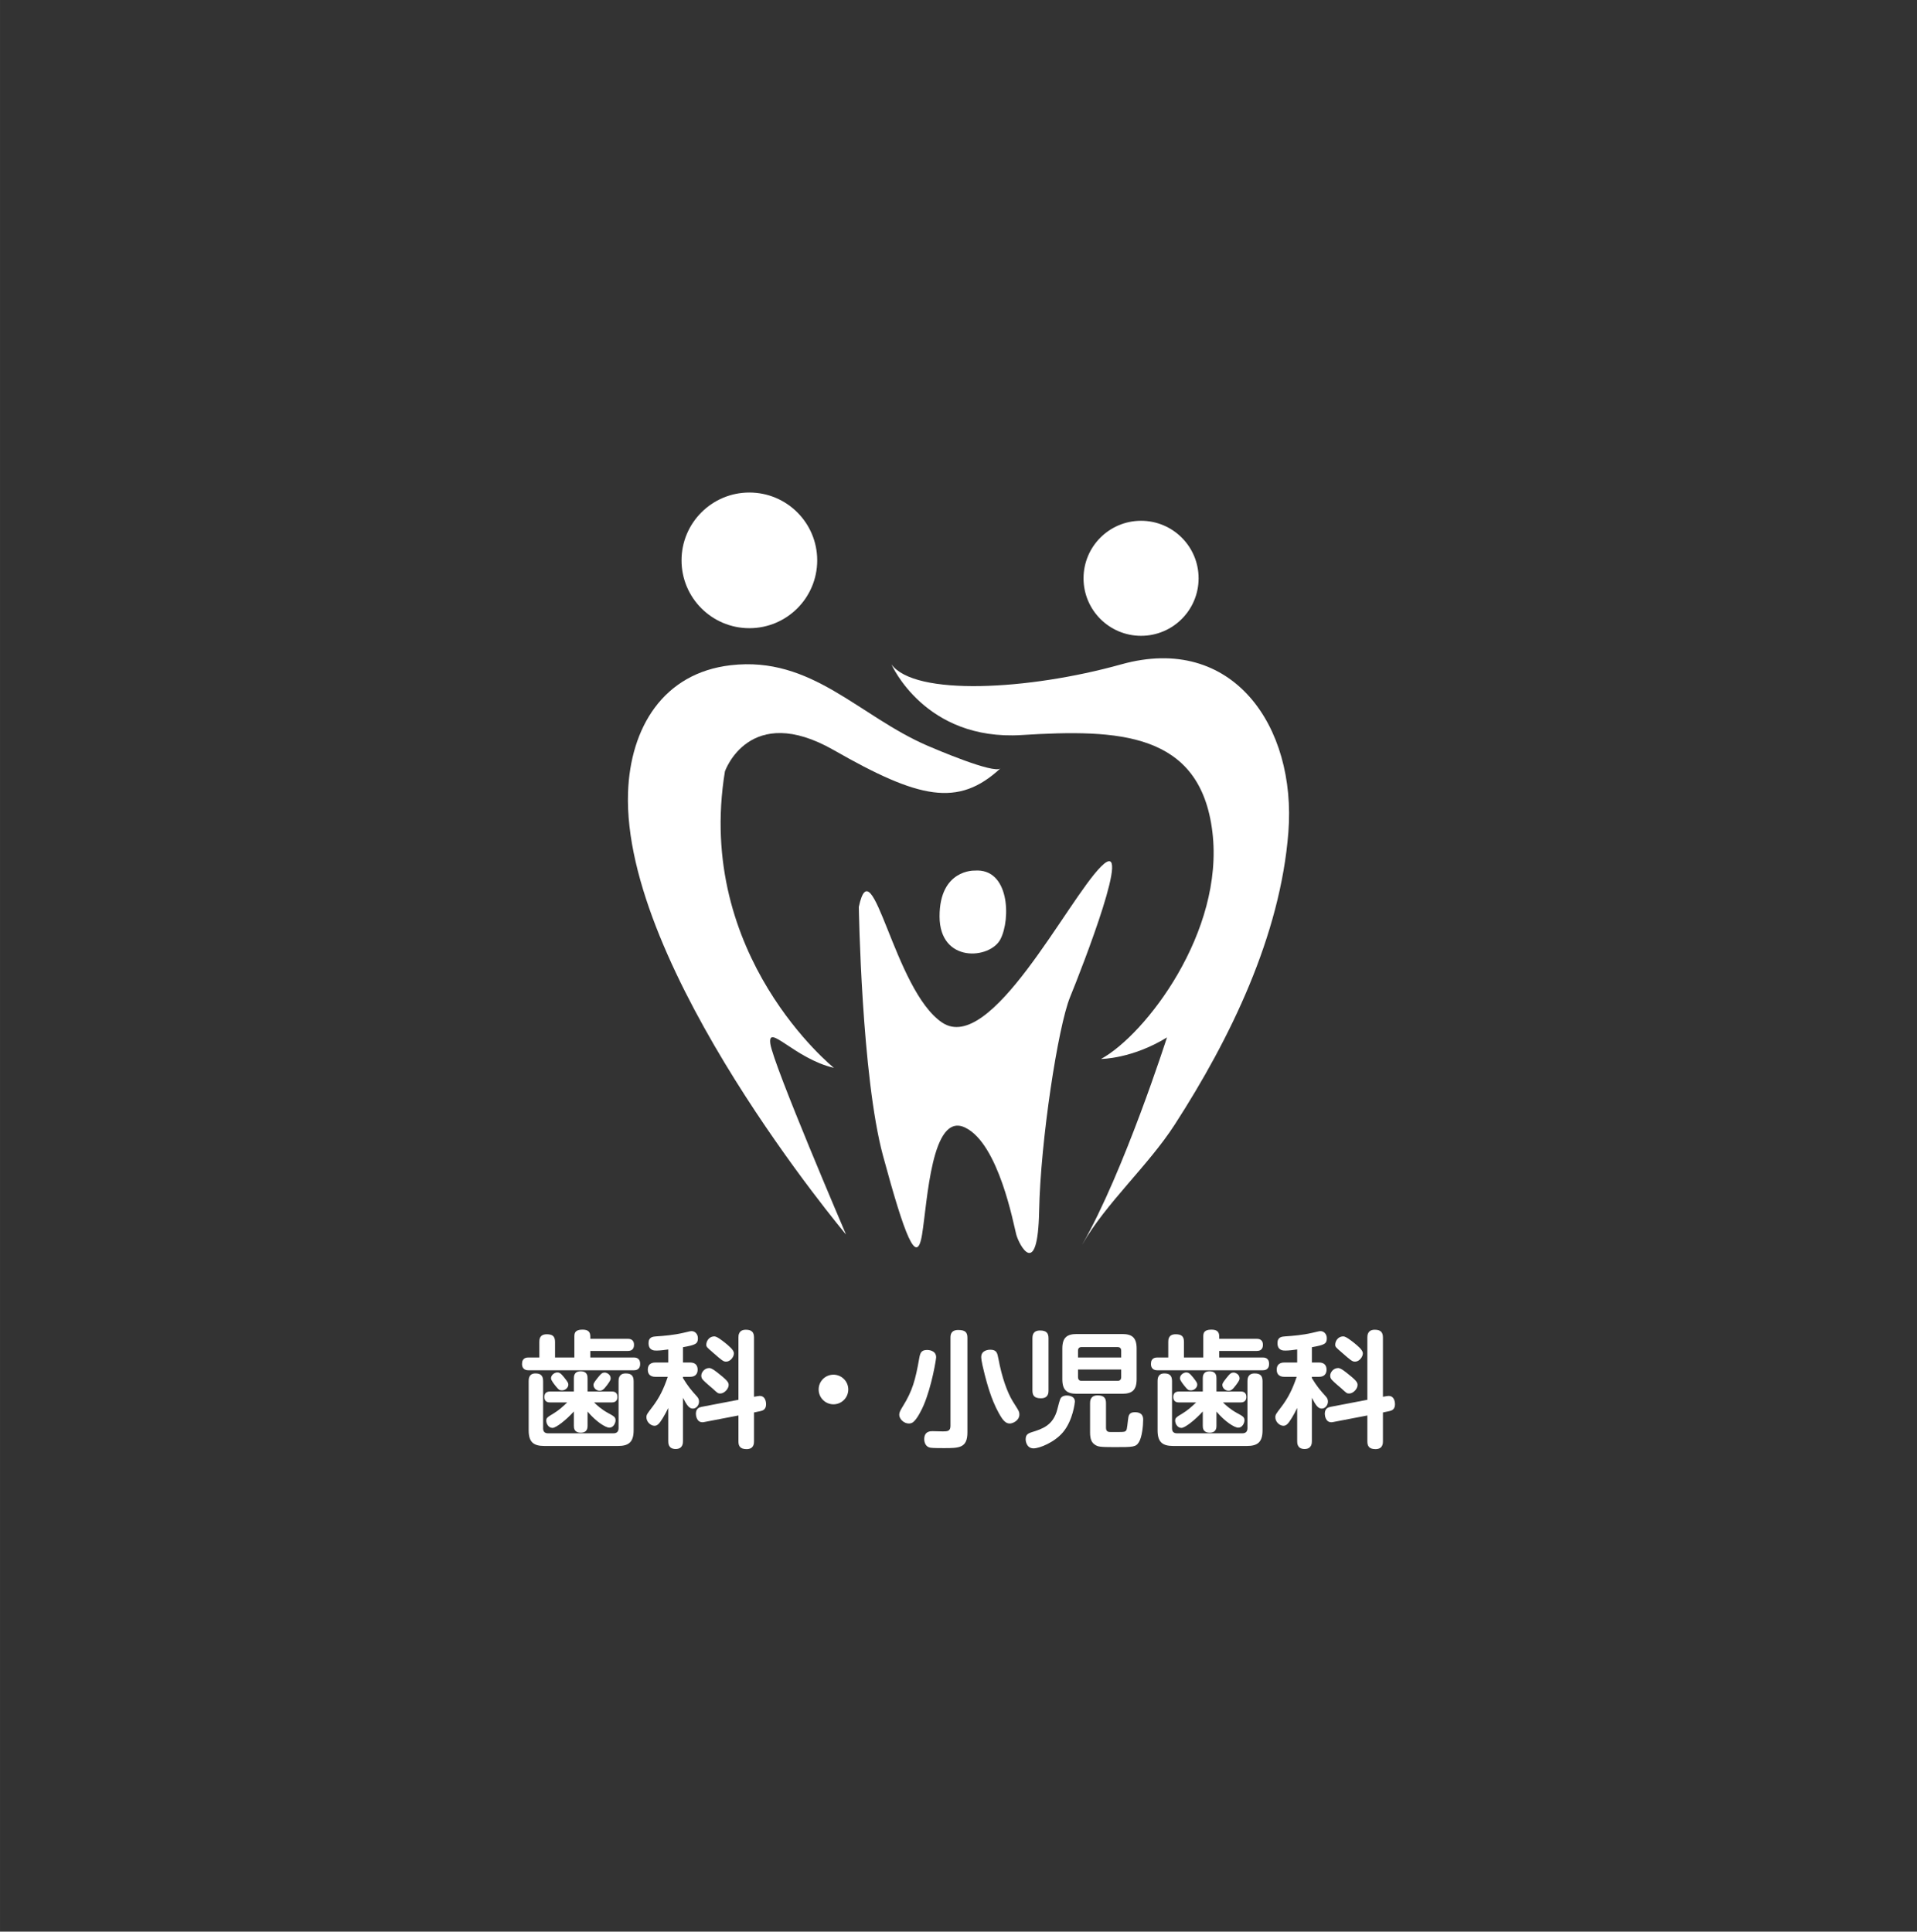 <?xml version="1.0" encoding="UTF-8"?> <svg xmlns="http://www.w3.org/2000/svg" id="_レイヤー_1" width="141.148mm" height="142.249mm" viewBox="0 0 400.103 403.226"><rect x="0" y="0" width="400.103" height="403.226" fill="#333333" stroke="none"/><defs><style>.cls-1{fill:#fff;}.cls-2{fill:rgba(10,186,181,0);}</style></defs><g id="_レイヤー_5"><path class="cls-2" d="m13.325,154.337s8-64.889,34.667-90.667S113.769,6.781,168.88,7.67c55.111.889,113.778,4.444,145.778,23.111s58.667,50.667,69.333,97.778,24.871,117.273-24,181.333-67.068,66.594-94.222,79.111-122.667,13.333-167.111-7.111S17.122,319.72,13.325,249.448s0-95.111,0-95.111v-0Z"></path></g><g id="_レイヤー_4"><path class="cls-2" d="m86.214,359.67s-52.444-43.556-63.111-59.556S-7.119,249.448,2.659,204.114,47.992,80.559,78.214,53.003c30.222-27.556,93.333-86.222,198.222-28.444s120.889,111.111,122.667,120.889,2.667,78.222-10.667,109.333-15.111,66.667-58.667,104.889-92.444,43.556-113.778,43.556-80.942.03-129.778-43.556h-0Z"></path></g><path class="cls-1" d="m208.806,160.392c-1.327,1.232-13.636-4.037-15.239-4.729-14.401-6.224-24.105-18.737-41.027-16.799-14.16,1.622-20.996,13.095-21.461,26.583-1.264,36.652,45.499,92.261,45.499,92.261,0,0-15.166-35.388-15.798-39.811s5.055,3.09,13.271,5.021c0,0-29.069-23.347-22.749-61.894,0,0,5.055-14.534,22.749-4.423,17.694,10.111,25.909,12.007,34.756,3.792Z"></path><path class="cls-1" d="m186.057,138.687s6.951,16.017,27.173,14.754,37.284-.632,39.812,20.222c2.528,20.854-13.973,42.339-23.241,47.395,0,0,6.46,0,13.762-4.494,0,0-8.987,28.085-17.694,43.252,5.048-8.794,13.719-16.387,19.322-25.067,11.584-17.943,22.038-39.436,23.711-61.03,1.708-22.045-11.593-41.54-34.888-35.031-19.379,5.415-43.112,6.662-47.956,0l-0-0Z"></path><path class="cls-1" d="m179.246,189.32s.562,35.388,5.055,51.959c4.494,16.571,7.021,23.311,8.145,16.43,1.123-6.881,1.966-25.698,8.987-22.328s10.111,20.222,10.673,22.328c.562,2.106,4.494,9.69,4.775-4.915s3.932-38.477,6.46-44.656,13.481-34.265,6.46-27.243c-7.021,7.021-23.03,39.32-33.141,32.579-10.111-6.741-14.605-37.354-17.413-24.154l-0-0Z"></path><path class="cls-1" d="m203.4,181.737s-7.302-.281-7.302,9.549,10.532,8.987,12.709,4.775,1.896-14.885-5.406-14.324v0Z"></path><circle class="cls-1" cx="156.403" cy="116.975" r="14.159"></circle><circle class="cls-1" cx="238.156" cy="120.721" r="12.007"></circle><path class="cls-1" d="m177.047,290.058c0,1.704-1.388,3.093-3.092,3.093s-3.092-1.389-3.092-3.093c0-1.729,1.388-3.092,3.092-3.092,1.677,0,3.092,1.362,3.092,3.092Z"></path><path class="cls-1" d="m130.936,279.473c.367,0,1.388,0,1.388,1.257,0,1.285-.996,1.285-1.388,1.285h-7.73v1.362h9.014c.367,0,1.389,0,1.389,1.336,0,1.31-.996,1.337-1.389,1.337h-21.88c-.34,0-1.388-.027-1.388-1.337s.996-1.336,1.388-1.336h2.228v-3.25c0-.446,0-1.598,1.546-1.598,1.205,0,1.729.419,1.729,1.598v3.25h4.035v-4.376c0-.602.052-1.44,1.677-1.44,1.179,0,1.65.445,1.65,1.44v.472h7.73Zm-17.582,18.656c0,.735.34,1.075,1.048,1.075h13.626c.655,0,1.074-.315,1.074-1.075v-9.8c0-.393,0-1.625,1.494-1.625,1.179,0,1.651.498,1.651,1.625v10.245c0,2.516-1.075,3.275-3.276,3.275h-15.354c-2.358,0-3.276-.89-3.276-3.275v-10.271c0-.393,0-1.599,1.416-1.599,1.1,0,1.598.472,1.598,1.599v9.825l-0.0 0Zm9.276-.523c0,.392,0,1.467-1.416,1.467-1.415,0-1.44-.996-1.44-1.467v-2.962c-1.573,1.756-3.722,3.433-4.455,3.433-.865,0-1.31-.917-1.31-1.519,0-.55.237-.733,1.52-1.494,1.048-.629,1.965-1.441,2.856-2.306h-3.537c-.315,0-1.231,0-1.231-1.127,0-.996.681-1.152,1.231-1.152h4.926v-2.726c0-.392,0-1.494,1.415-1.494s1.441,1.022,1.441,1.494v2.726h5.031c.288,0,1.205,0,1.205,1.126,0,.918-.577,1.154-1.205,1.154h-3.668c.419.419,1.415,1.388,2.856,2.175,1.284.707,1.624.865,1.624,1.573,0,.523-.419,1.519-1.284,1.519-.812,0-2.752-1.231-4.559-3.354v2.935l0.0 0Zm-4.874-10.062c.733.944.865,1.152.865,1.494,0,.629-.629,1.205-1.336,1.205-.525,0-.708-.183-1.127-.681-.393-.471-1.154-1.388-1.154-1.834,0-.76.812-1.231,1.31-1.231.419,0,.733.157,1.441,1.048v-0Zm9.695.183c0,.236-.027.446-.708,1.362-.786,1.075-1.152,1.231-1.598,1.231-.681,0-1.284-.577-1.284-1.205,0-.289.078-.472.838-1.441.812-1.048,1.075-1.154,1.546-1.154.289,0,1.206.341,1.206,1.206h0Z"></path><path class="cls-1" d="m142.542,284.425h1.494c1.1,0,1.571.602,1.571,1.494,0,.812-.419,1.494-1.571,1.494h-1.494v.262c1.075,1.755,1.677,2.463,2.882,3.8.315.34.472.655.472,1.1,0,.733-.55,1.467-1.285,1.467-.733,0-1.205-.577-2.069-2.254v9.066c0,.341,0,1.625-1.52,1.625-1.546,0-1.546-1.231-1.546-1.625v-6.944c-.315.656-.733,1.441-1.1,2.044-.812,1.362-1.231,1.677-1.781,1.677-.787,0-1.677-.812-1.677-1.755,0-.577.13-.708,1.179-2.097,1.571-2.044,2.436-3.904,3.275-6.367h-2.516c-.367,0-1.65,0-1.65-1.494s1.284-1.494,1.65-1.494h2.62v-2.725c-.733.104-1.729.236-2.463.236-.472,0-1.651,0-1.651-1.573,0-1.284.944-1.336,1.547-1.388,1.676-.106,3.746-.289,5.659-.733,1.362-.315,1.494-.368,1.783-.368.681,0,1.31.577,1.31,1.494,0,1.179-.525,1.389-3.118,1.86v3.197l-0.0 0Zm15.591,7.022c.157-.027.315-.052.446-.052,1.021,0,1.31.996,1.31,1.756,0,1.1-.708,1.336-1.258,1.44l-1.258.262v6.027c0,.393,0,1.625-1.546,1.625-1.415,0-1.704-.708-1.704-1.625v-5.398l-7.1,1.362c-.131.027-.262.052-.42.052-1.179,0-1.362-1.362-1.362-1.756,0-1.126.681-1.362,1.232-1.467l7.65-1.467v-12.997c0-.393,0-1.625,1.546-1.625,1.31,0,1.704.602,1.704,1.625v12.368l.76-.131-0.0 0Zm-7.914-4.533c1.756,1.389,1.86,1.756,1.86,2.227,0,.76-.89,1.756-1.755,1.756-.472,0-.577-.106-1.547-.996-.576-.498-1.494-1.258-2.017-1.808-.262-.262-.393-.55-.393-.917,0-.656.629-1.599,1.677-1.599.525,0,1.441.735,2.175,1.337l0.0 0Zm1.048-6.656c.839.681,1.914,1.546,1.914,2.254,0,.733-.735,1.729-1.625,1.729-.603,0-.865-.236-2.752-1.887-1.362-1.179-1.389-1.205-1.389-1.703,0-.525.446-1.677,1.704-1.677.523,0,1.598.865,2.148,1.284v0Z"></path><path class="cls-1" d="m195.387,283.325c0,.392-.891,5.974-2.594,9.983-.393.944-1.362,2.883-2.175,3.537-.183.158-.524.315-.917.315-1.101,0-2.018-.996-2.018-1.808,0-.446.157-.838.733-1.756,2.018-3.248,2.647-5.502,3.459-10.166.209-1.127.472-1.625,1.677-1.625.157,0,1.834.052,1.834,1.52h0Zm6.525,15.695c0,3.275-1.756,3.275-4.9,3.275-.655,0-2.227,0-2.777-.078-1.048-.131-1.336-1.154-1.336-1.783,0-1.677,1.31-1.677,1.729-1.677.131,0,1.834.052,2.175.052.944,0,1.572-.052,1.572-1.152v-18.395c0-.523.027-1.625,1.625-1.625,1.468,0,1.913.498,1.913,1.625v19.757h-0Zm6.472-15.381c.734,3.956,1.86,7.022,2.961,8.831.183.313,1.074,1.676,1.205,1.965.157.288.209.577.209.838,0,1.285-1.389,1.887-1.992,1.887-.865,0-1.441-.602-2.332-2.227-1.598-2.883-2.463-6.262-2.908-7.966-.236-.944-.733-2.883-.733-3.694,0-1.494,1.703-1.52,1.86-1.52,1.362,0,1.494.656,1.729,1.887l-0.0 0Z"></path><path class="cls-1" d="m215.352,298.968c2.201-.681,4.454-1.415,5.319-4.743.183-.76.525-2.017.656-2.253.288-.551.89-.656,1.284-.656.236,0,1.729,0,1.729,1.284,0,.079-.367,3.905-2.515,6.42-1.783,2.096-4.874,3.327-6.106,3.327-1.52,0-1.651-1.65-1.651-1.807,0-.891.262-1.258,1.284-1.573l-0.0 0Zm3.485-8.699c0,.419,0,1.625-1.572,1.625-1.362,0-1.782-.55-1.782-1.625v-10.901c0-.419,0-1.624,1.573-1.624,1.389,0,1.781.576,1.781,1.624v10.901h0Zm18.394-2.358c0,2.385-1.048,3.039-3.039,3.039h-9.433c-1.992,0-3.039-.655-3.039-3.039v-6.393c0-2.358,1.022-3.039,3.039-3.039h9.433c2.018,0,3.039.681,3.039,3.039v6.393Zm-12.236-4.533h9.013v-1.415c0-.577-.34-.76-.759-.76h-7.495c-.55,0-.759.288-.759.76v1.415h-0Zm0,2.515v1.573c0,.446.183.786.759.786h7.495c.498,0,.759-.261.759-.786v-1.573h-9.013 0Zm5.842,12.159c0,.89.577.89,1.101.89,2.41,0,2.673,0,2.908-.157.34-.236.34-.315.577-2.333.104-.917.183-1.65,1.44-1.65,1.73,0,1.73,1.152,1.73,1.598,0,1.258-.237,3.564-.866,4.612-.655,1.075-1.152,1.075-5.214,1.075-3.039,0-3.327-.106-3.904-.446-.759-.446-1.1-1.206-1.1-2.594v-6.132c0-.392,0-1.625,1.573-1.625,1.415,0,1.755.629,1.755,1.625v5.137l0-0Z"></path><path class="cls-1" d="m262.199,279.473c.367,0,1.388,0,1.388,1.257,0,1.285-.996,1.285-1.388,1.285h-7.73v1.362h9.014c.367,0,1.389,0,1.389,1.336,0,1.31-.996,1.337-1.389,1.337h-21.879c-.34,0-1.388-.027-1.388-1.337s.996-1.336,1.388-1.336h2.228v-3.25c0-.446,0-1.598,1.546-1.598,1.205,0,1.729.419,1.729,1.598v3.25h4.035v-4.376c0-.602.052-1.44,1.677-1.44,1.179,0,1.65.445,1.65,1.44v.472h7.73Zm-17.582,18.656c0,.735.34,1.075,1.048,1.075h13.625c.655,0,1.074-.315,1.074-1.075v-9.8c0-.393,0-1.625,1.494-1.625,1.179,0,1.651.498,1.651,1.625v10.245c0,2.516-1.075,3.275-3.276,3.275h-15.354c-2.358,0-3.276-.89-3.276-3.275v-10.271c0-.393,0-1.599,1.416-1.599,1.1,0,1.598.472,1.598,1.599v9.825l-0.0 0Zm9.276-.523c0,.392,0,1.467-1.416,1.467-1.415,0-1.44-.996-1.44-1.467v-2.962c-1.573,1.756-3.722,3.433-4.455,3.433-.865,0-1.31-.917-1.31-1.519,0-.55.237-.733,1.52-1.494,1.048-.629,1.965-1.441,2.856-2.306h-3.537c-.315,0-1.231,0-1.231-1.127,0-.996.681-1.152,1.231-1.152h4.926v-2.726c0-.392,0-1.494,1.415-1.494s1.441,1.022,1.441,1.494v2.726h5.031c.288,0,1.205,0,1.205,1.126,0,.918-.577,1.154-1.205,1.154h-3.668c.419.419,1.415,1.388,2.856,2.175,1.284.707,1.624.865,1.624,1.573,0,.523-.419,1.519-1.284,1.519-.812,0-2.752-1.231-4.559-3.354v2.935Zm-4.874-10.062c.733.944.865,1.152.865,1.494,0,.629-.629,1.205-1.336,1.205-.525,0-.708-.183-1.127-.681-.393-.471-1.153-1.388-1.153-1.834,0-.76.812-1.231,1.31-1.231.419,0,.733.157,1.441,1.048l0-0Zm9.695.183c0,.236-.027.446-.708,1.362-.786,1.075-1.152,1.231-1.598,1.231-.681,0-1.284-.577-1.284-1.205,0-.289.078-.472.838-1.441.812-1.048,1.075-1.154,1.546-1.154.289,0,1.206.341,1.206,1.206Z"></path><path class="cls-1" d="m273.805,284.425h1.494c1.1,0,1.571.602,1.571,1.494,0,.812-.419,1.494-1.571,1.494h-1.494v.262c1.075,1.755,1.677,2.463,2.882,3.8.315.34.472.655.472,1.1,0,.733-.55,1.467-1.285,1.467-.733,0-1.205-.577-2.069-2.254v9.066c0,.341,0,1.625-1.52,1.625-1.546,0-1.546-1.231-1.546-1.625v-6.944c-.315.656-.733,1.441-1.1,2.044-.812,1.362-1.231,1.677-1.781,1.677-.787,0-1.677-.812-1.677-1.755,0-.577.13-.708,1.179-2.097,1.571-2.044,2.436-3.904,3.275-6.367h-2.516c-.367,0-1.65,0-1.65-1.494s1.284-1.494,1.65-1.494h2.621v-2.725c-.733.104-1.729.236-2.463.236-.472,0-1.651,0-1.651-1.573,0-1.284.944-1.336,1.547-1.388,1.676-.106,3.746-.289,5.659-.733,1.362-.315,1.494-.368,1.783-.368.681,0,1.31.577,1.31,1.494,0,1.179-.525,1.389-3.118,1.86v3.197Zm15.591,7.022c.157-.027.315-.052.446-.052,1.021,0,1.31.996,1.31,1.756,0,1.1-.708,1.336-1.258,1.44l-1.258.262v6.027c0,.393,0,1.625-1.546,1.625-1.415,0-1.704-.708-1.704-1.625v-5.398l-7.1,1.362c-.131.027-.262.052-.42.052-1.179,0-1.362-1.362-1.362-1.756,0-1.126.681-1.362,1.232-1.467l7.65-1.467v-12.997c0-.393,0-1.625,1.546-1.625,1.31,0,1.704.602,1.704,1.625v12.368l.76-.131v0Zm-7.914-4.533c1.756,1.389,1.86,1.756,1.86,2.227,0,.76-.89,1.756-1.755,1.756-.472,0-.577-.106-1.547-.996-.576-.498-1.494-1.258-2.017-1.808-.262-.262-.393-.55-.393-.917,0-.656.629-1.599,1.677-1.599.525,0,1.441.735,2.175,1.337l0.0 0Zm1.048-6.656c.839.681,1.914,1.546,1.914,2.254,0,.733-.735,1.729-1.625,1.729-.603,0-.865-.236-2.752-1.887-1.362-1.179-1.389-1.205-1.389-1.703,0-.525.446-1.677,1.704-1.677.523,0,1.598.865,2.148,1.284l-0.0 0Z"></path></svg> 